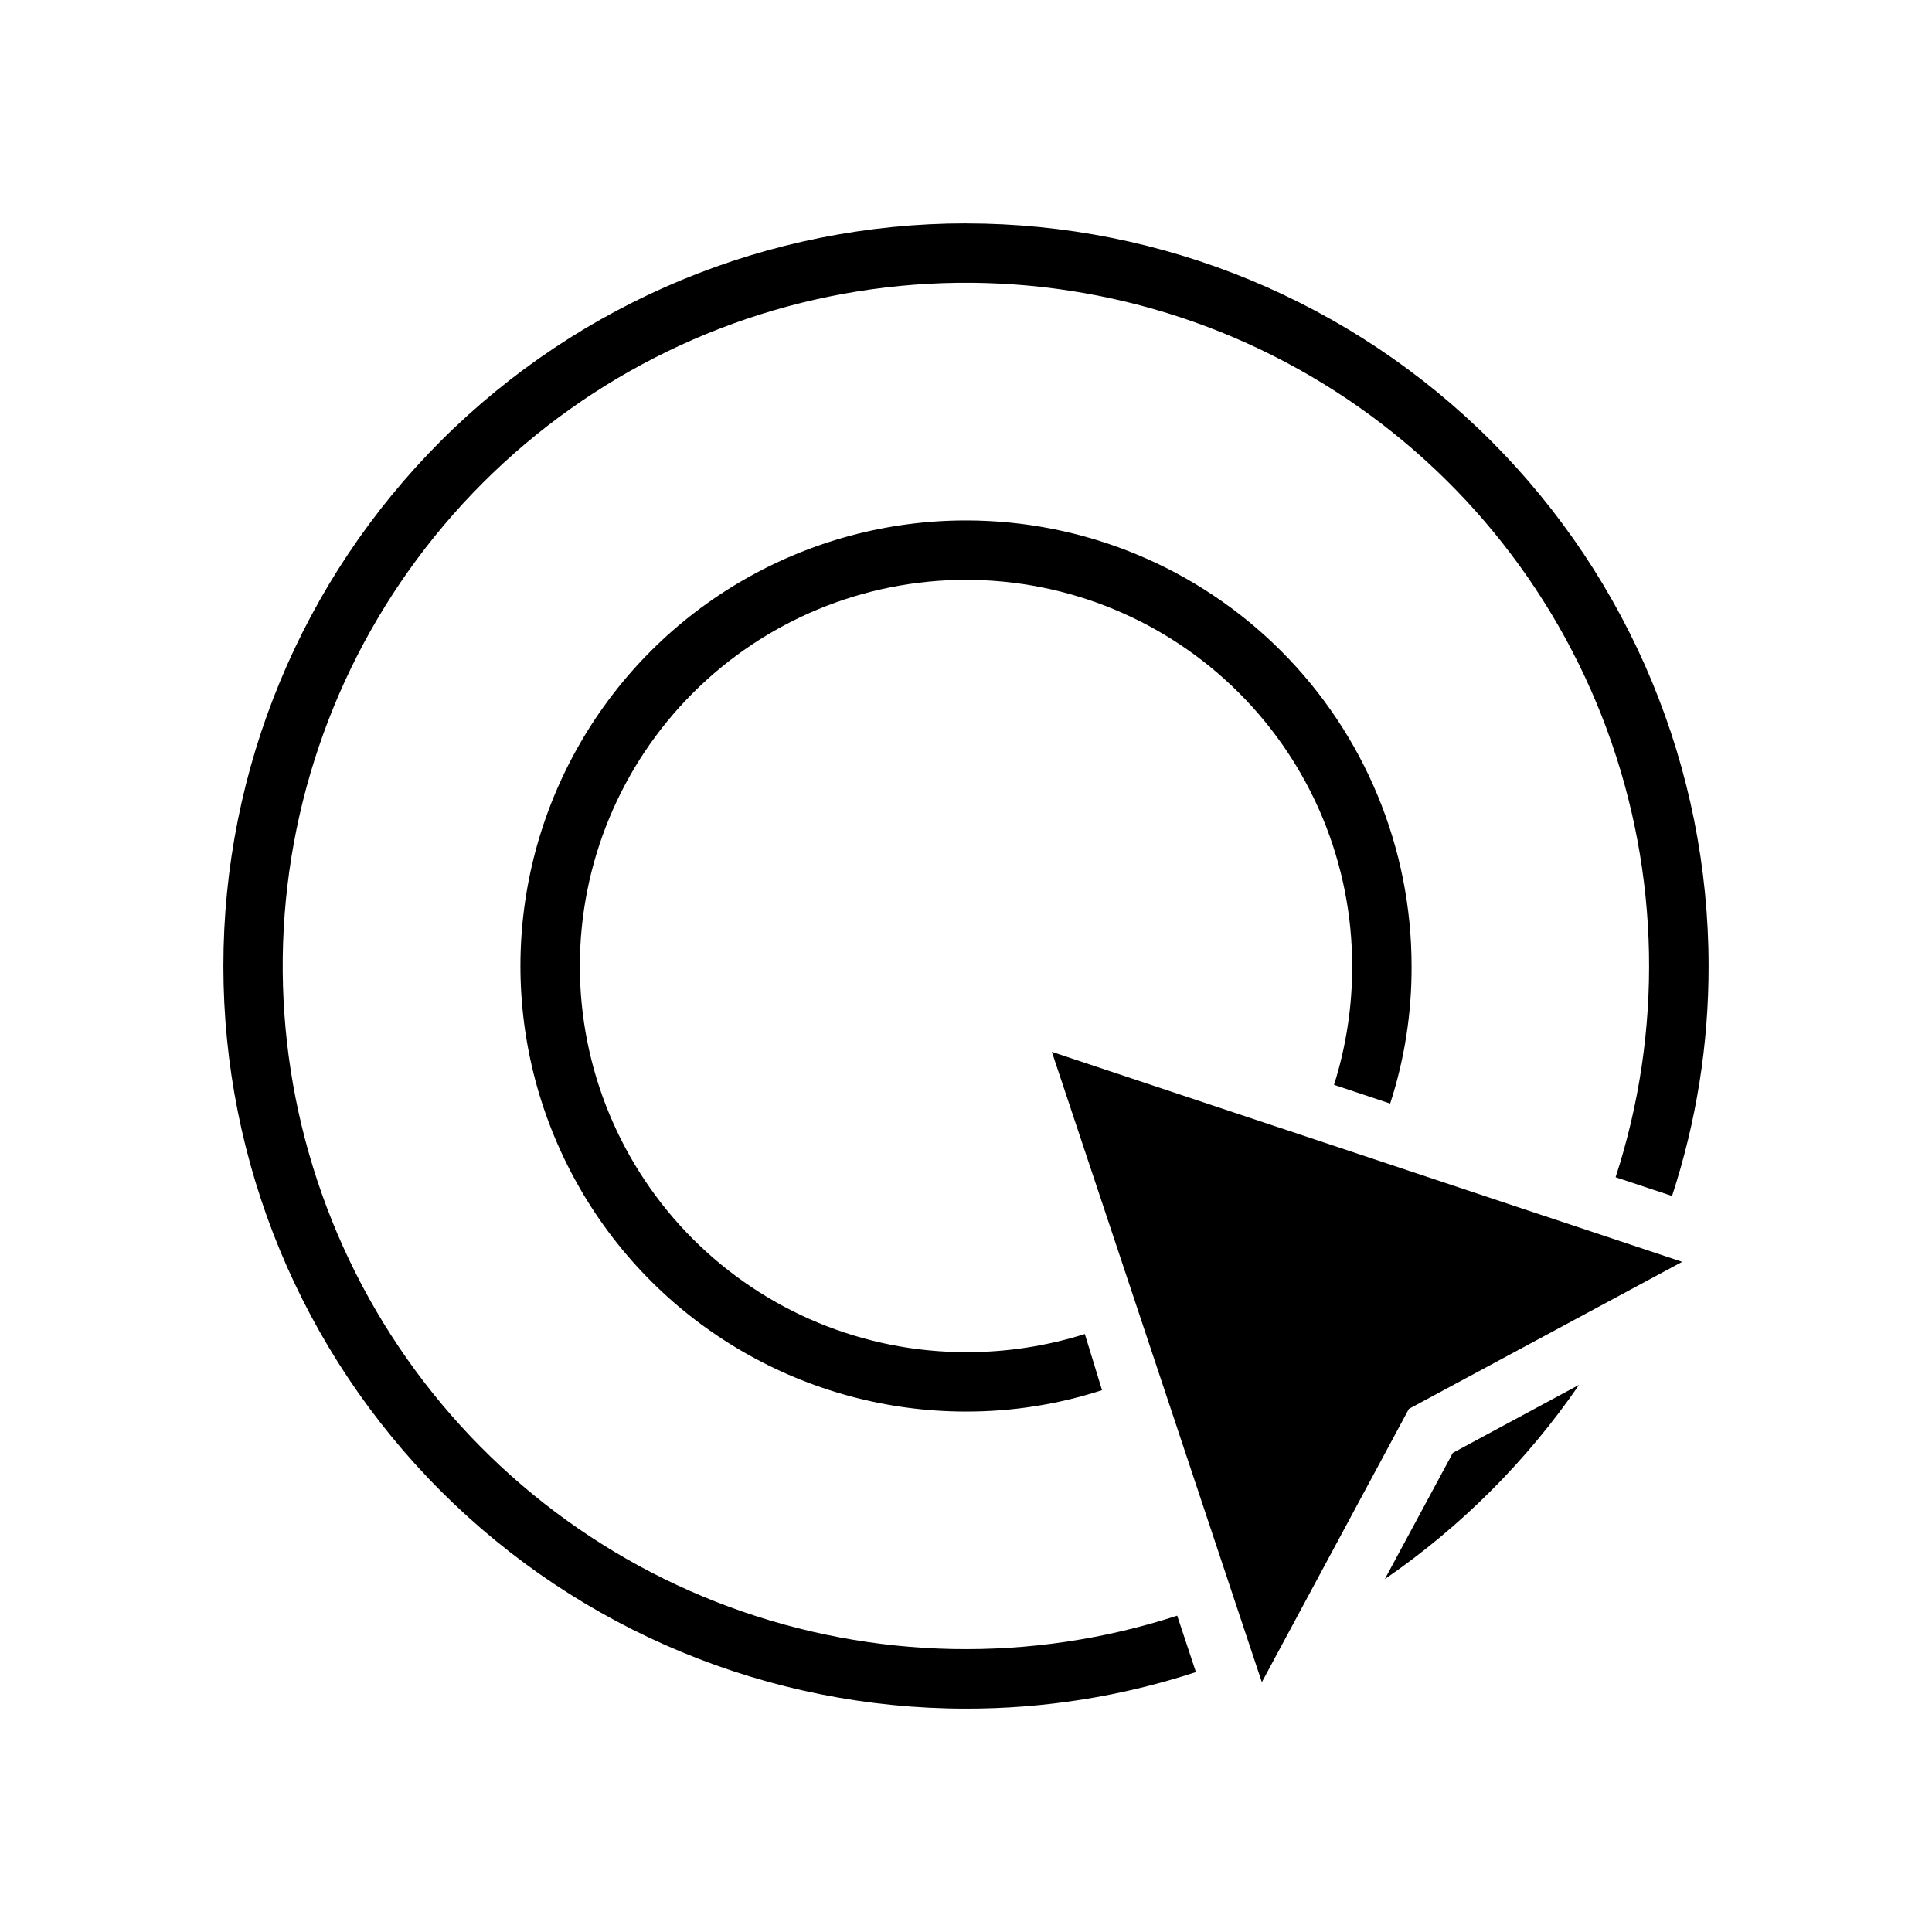 <?xml version="1.0" encoding="UTF-8"?>
<!-- Uploaded to: ICON Repo, www.svgrepo.com, Generator: ICON Repo Mixer Tools -->
<svg fill="#000000" width="800px" height="800px" version="1.1" viewBox="144 144 512 512" xmlns="http://www.w3.org/2000/svg">
 <g>
  <path d="m529.02 529.02-18.027 33.457c20.168-13.867 37.617-31.316 51.484-51.484zm-129.02-325.82c-52.195 0-102.25 20.734-139.16 57.641s-57.641 86.965-57.641 139.16c0 52.191 20.734 102.25 57.641 139.16 36.906 36.91 86.965 57.645 139.16 57.645 20.695 0.027 41.262-3.238 60.93-9.684l-4.961-14.957c-38.68 12.578-80.465 11.766-118.63-2.305-38.16-14.07-70.473-40.582-91.727-75.258-21.254-34.676-30.215-75.5-25.438-115.89 4.777-40.391 23.016-77.996 51.777-106.75 28.758-28.762 66.363-47 106.75-51.777 40.391-4.777 81.215 4.184 115.89 25.438 34.676 21.254 61.188 53.566 75.258 91.727 14.07 38.164 14.883 79.949 2.305 118.63l14.957 4.961c6.441-19.668 9.711-40.234 9.684-60.93 0-52.195-20.734-102.25-57.645-139.16-36.906-36.906-86.965-57.641-139.16-57.641z"/>
  <path d="m400 281.92c-42.188 0-81.168 22.508-102.26 59.039-21.094 36.535-21.094 81.547 0 118.08 21.094 36.535 60.074 59.039 102.26 59.039 12.238 0.023 24.41-1.887 36.051-5.668l-4.562-14.879c-10.188 3.215-20.809 4.836-31.488 4.805-27.145 0-53.172-10.781-72.363-29.977-19.191-19.191-29.973-45.219-29.973-72.359 0-27.145 10.781-53.172 29.973-72.363 19.191-19.191 45.219-29.973 72.363-29.973 27.141 0 53.168 10.781 72.359 29.973 19.195 19.191 29.977 45.219 29.977 72.363 0.031 10.68-1.59 21.301-4.805 31.488l14.879 4.961v-0.004c3.82-11.77 5.734-24.074 5.668-36.445 0-31.316-12.441-61.352-34.586-83.496-22.145-22.145-52.176-34.586-83.492-34.586z"/>
  <path d="m422.75 422.75 55.652 167.04 38.969-72.422 72.422-38.969z"/>
 </g>
</svg>
